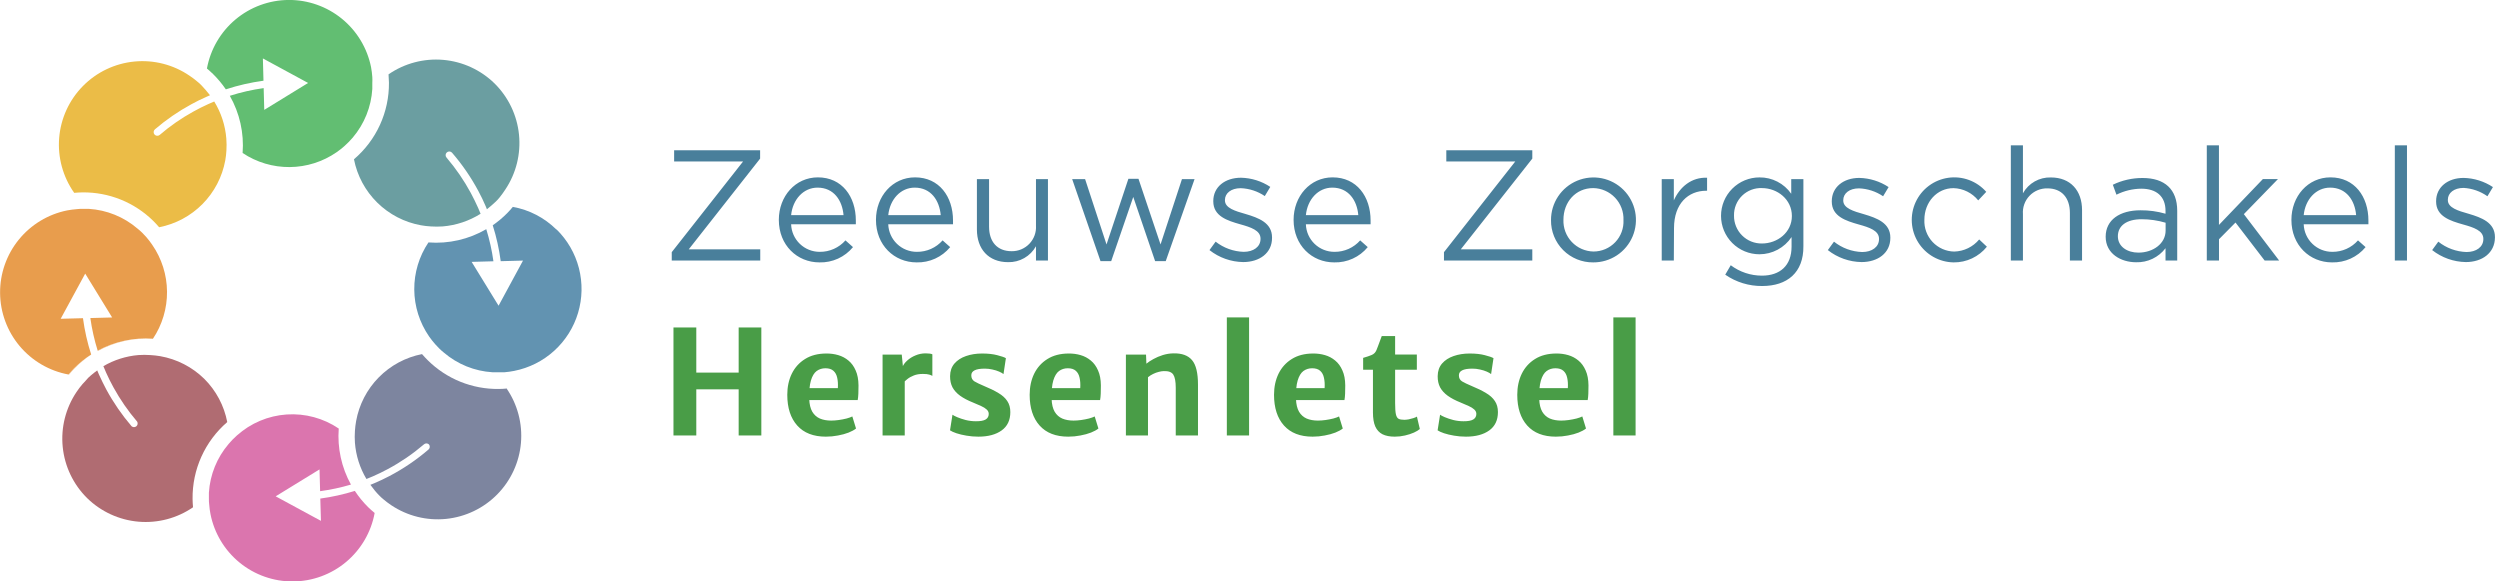 <svg width="344" height="80" viewBox="0 0 344 80" fill="none" xmlns="http://www.w3.org/2000/svg">
<g clip-path="url(#clip0_690_18191)">
<path d="M92.76 22.215V20.675H104.592V21.824L94.773 34.306H104.611V35.846H92.432V34.697L102.251 22.215H92.76ZM112.802 34.653C113.47 34.659 114.131 34.521 114.741 34.248C115.35 33.976 115.895 33.576 116.336 33.076L117.371 34.003C116.813 34.682 116.107 35.224 115.308 35.588C114.509 35.952 113.636 36.129 112.758 36.105C109.685 36.105 107.167 33.745 107.167 30.255C107.167 27.005 109.445 24.405 112.544 24.405C115.857 24.405 117.763 27.049 117.763 30.343C117.771 30.515 117.771 30.688 117.763 30.861H108.858C108.893 31.882 109.324 32.849 110.061 33.557C110.797 34.266 111.781 34.659 112.802 34.653ZM116.071 29.605C115.901 27.573 114.733 25.818 112.499 25.818C110.549 25.818 109.073 27.447 108.858 29.605H116.071ZM126.168 34.653C126.836 34.659 127.497 34.521 128.107 34.249C128.717 33.977 129.261 33.577 129.702 33.076L130.744 34.003C130.184 34.681 129.477 35.223 128.676 35.587C127.876 35.951 127.003 36.128 126.124 36.105C123.051 36.105 120.533 33.745 120.533 30.255C120.533 27.005 122.811 24.405 125.91 24.405C129.223 24.405 131.135 27.049 131.135 30.343C131.146 30.515 131.146 30.688 131.135 30.861H122.224C122.259 31.882 122.69 32.849 123.426 33.557C124.163 34.266 125.147 34.659 126.168 34.653ZM129.444 29.605C129.267 27.573 128.099 25.818 125.865 25.818C123.915 25.818 122.445 27.447 122.224 29.605H129.444ZM142.551 24.645H144.198V35.846H142.551V33.883C142.171 34.563 141.614 35.127 140.937 35.513C140.261 35.899 139.492 36.093 138.714 36.073C136.007 36.073 134.423 34.249 134.423 31.586V24.645H136.095V31.189C136.095 33.265 137.218 34.565 139.193 34.565C139.65 34.573 140.102 34.486 140.523 34.311C140.944 34.135 141.324 33.874 141.639 33.545C141.955 33.215 142.198 32.824 142.355 32.396C142.512 31.968 142.579 31.512 142.551 31.056V24.645ZM159.69 33.637L162.638 24.645H164.373L160.404 35.934H158.946L155.936 27.099L152.9 35.934H151.43L147.53 24.645H149.309L152.257 33.637L155.267 24.601H156.655L159.69 33.637ZM171.062 36.061C169.377 36.035 167.747 35.456 166.424 34.413L167.27 33.252C168.374 34.121 169.728 34.612 171.132 34.653C172.476 34.653 173.448 33.959 173.448 32.88V32.836C173.448 31.706 172.129 31.271 170.652 30.861C168.898 30.362 166.948 29.756 166.948 27.705V27.661C166.948 25.73 168.551 24.455 170.766 24.455C172.2 24.488 173.596 24.925 174.792 25.717L174.035 26.98C173.054 26.314 171.906 25.938 170.721 25.894C169.396 25.894 168.551 26.588 168.551 27.522V27.567C168.551 28.627 169.939 29.037 171.435 29.46C173.17 29.977 175.032 30.652 175.032 32.666V32.71C175.051 34.83 173.296 36.061 171.062 36.061ZM183.633 34.653C184.3 34.659 184.96 34.52 185.568 34.248C186.177 33.976 186.72 33.576 187.161 33.076L188.202 34.003C187.643 34.681 186.937 35.223 186.138 35.587C185.339 35.951 184.467 36.128 183.589 36.105C180.509 36.105 177.998 33.745 177.998 30.255C177.998 27.005 180.269 24.405 183.368 24.405C186.687 24.405 188.593 27.049 188.593 30.343C188.602 30.515 188.602 30.688 188.593 30.861H179.689C179.722 31.882 180.153 32.851 180.889 33.559C181.626 34.268 182.611 34.66 183.633 34.653ZM186.902 29.605C186.732 27.573 185.558 25.818 183.324 25.818C181.374 25.818 179.903 27.447 179.689 29.605H186.902ZM199.012 22.215V20.675H210.845V21.824L201.006 34.306H210.845V35.846H198.69V34.697L208.503 22.215H199.012ZM219.225 36.105C218.459 36.113 217.698 35.968 216.989 35.678C216.279 35.388 215.635 34.959 215.094 34.416C214.553 33.874 214.126 33.228 213.838 32.518C213.551 31.807 213.408 31.046 213.419 30.28C213.416 29.122 213.756 27.989 214.398 27.024C215.039 26.06 215.953 25.308 217.022 24.864C218.092 24.42 219.269 24.304 220.405 24.53C221.541 24.757 222.584 25.316 223.402 26.136C224.219 26.956 224.775 28.001 224.997 29.137C225.22 30.274 225.1 31.451 224.653 32.519C224.205 33.588 223.45 34.499 222.484 35.137C221.517 35.775 220.383 36.112 219.225 36.105ZM219.225 25.881C216.802 25.881 215.129 27.806 215.129 30.236C215.108 30.797 215.198 31.356 215.395 31.881C215.593 32.406 215.893 32.887 216.279 33.294C216.664 33.702 217.128 34.028 217.641 34.254C218.155 34.479 218.708 34.6 219.269 34.609C219.828 34.609 220.381 34.495 220.895 34.275C221.408 34.055 221.872 33.732 222.257 33.328C222.643 32.923 222.942 32.444 223.136 31.92C223.331 31.396 223.417 30.838 223.39 30.28C223.412 29.716 223.321 29.154 223.122 28.625C222.924 28.097 222.622 27.614 222.234 27.204C221.846 26.794 221.379 26.466 220.863 26.239C220.346 26.012 219.789 25.89 219.225 25.881ZM230.319 35.846H228.653V24.645H230.319V27.573C231.146 25.711 232.768 24.367 234.894 24.455V26.247H234.762C232.313 26.247 230.344 28.002 230.344 31.384L230.319 35.846ZM242.48 39.355C240.664 39.375 238.886 38.83 237.393 37.796L238.151 36.496C239.388 37.427 240.894 37.929 242.442 37.928C244.916 37.928 246.519 36.559 246.519 33.94V32.621C246.033 33.348 245.376 33.944 244.606 34.357C243.835 34.77 242.975 34.987 242.101 34.988C240.699 34.988 239.353 34.431 238.362 33.439C237.37 32.447 236.813 31.102 236.813 29.7C236.813 28.297 237.37 26.952 238.362 25.96C239.353 24.968 240.699 24.411 242.101 24.411C242.959 24.401 243.806 24.601 244.568 24.994C245.33 25.386 245.985 25.96 246.474 26.664V24.645H248.147V33.883C248.178 37.512 245.919 39.355 242.48 39.355ZM242.48 25.881C241.971 25.856 241.463 25.936 240.987 26.116C240.511 26.296 240.077 26.573 239.713 26.928C239.349 27.283 239.062 27.71 238.87 28.182C238.678 28.653 238.586 29.159 238.599 29.668C238.592 30.174 238.687 30.677 238.878 31.146C239.068 31.615 239.351 32.041 239.71 32.398C240.068 32.756 240.494 33.038 240.964 33.228C241.433 33.418 241.936 33.512 242.442 33.505C244.569 33.505 246.563 31.99 246.563 29.718C246.563 27.447 244.581 25.881 242.442 25.881H242.48ZM256.149 36.061C254.464 36.035 252.834 35.456 251.51 34.413L252.356 33.252C253.461 34.135 254.823 34.635 256.237 34.679C257.581 34.679 258.553 33.984 258.553 32.905V32.861C258.553 31.732 257.234 31.296 255.757 30.886C254.003 30.387 252.053 29.782 252.053 27.73V27.686C252.053 25.755 253.656 24.481 255.839 24.481C257.276 24.512 258.674 24.95 259.872 25.743L259.115 27.005C258.132 26.338 256.982 25.962 255.795 25.919C254.476 25.919 253.631 26.614 253.631 27.547V27.592C253.631 28.652 255.019 29.062 256.515 29.485C258.25 30.002 260.112 30.678 260.112 32.691V32.735C260.112 34.83 258.383 36.061 256.149 36.061ZM268.82 36.105C267.846 36.09 266.891 35.832 266.041 35.355C265.192 34.877 264.475 34.195 263.956 33.37C263.437 32.545 263.133 31.603 263.07 30.631C263.008 29.658 263.189 28.685 263.598 27.801C264.007 26.916 264.631 26.148 265.412 25.565C266.193 24.983 267.108 24.605 268.072 24.465C269.037 24.326 270.021 24.43 270.935 24.768C271.849 25.105 272.665 25.666 273.307 26.399L272.203 27.573C271.791 27.063 271.274 26.648 270.687 26.358C270.1 26.067 269.456 25.906 268.801 25.888C266.523 25.888 264.794 27.813 264.794 30.242C264.769 30.802 264.856 31.36 265.05 31.885C265.245 32.41 265.543 32.891 265.927 33.299C266.31 33.707 266.772 34.033 267.284 34.26C267.796 34.486 268.349 34.607 268.909 34.615C269.565 34.597 270.211 34.439 270.802 34.152C271.392 33.864 271.915 33.455 272.335 32.949L273.396 33.947C272.846 34.629 272.149 35.178 271.356 35.552C270.564 35.926 269.697 36.115 268.82 36.105ZM278.356 35.846H276.69V20H278.356V26.595C278.735 25.914 279.294 25.351 279.972 24.967C280.65 24.583 281.42 24.393 282.199 24.417C284.906 24.417 286.49 26.235 286.49 28.904V35.846H284.818V29.302C284.818 27.219 283.695 25.919 281.719 25.919C281.259 25.909 280.802 25.996 280.377 26.173C279.952 26.35 279.569 26.614 279.252 26.948C278.935 27.282 278.692 27.678 278.538 28.112C278.383 28.546 278.321 29.007 278.356 29.466V35.846ZM291.223 26.79L290.725 25.421C292.001 24.803 293.402 24.486 294.82 24.493C297.875 24.493 299.585 26.052 299.585 28.999V35.846H297.976V34.155C297.503 34.777 296.889 35.276 296.184 35.612C295.48 35.948 294.705 36.111 293.924 36.086C291.842 36.086 289.74 34.912 289.74 32.577C289.74 30.242 291.696 28.936 294.53 28.936C295.695 28.926 296.856 29.085 297.976 29.409V29.018C297.976 27.005 296.713 25.964 294.637 25.964C293.451 25.975 292.283 26.258 291.223 26.79ZM291.419 32.508C291.419 33.94 292.719 34.761 294.24 34.761C296.297 34.761 297.988 33.498 297.988 31.732V30.646C296.919 30.329 295.809 30.168 294.694 30.166C292.593 30.166 291.419 31.081 291.419 32.508ZM313.607 35.846H311.613L307.606 30.621L305.334 32.918V35.846H303.655V20H305.327V30.949L311.373 24.638H313.449L308.754 29.466L313.607 35.846ZM320.934 34.653C321.6 34.659 322.26 34.52 322.869 34.248C323.478 33.976 324.021 33.576 324.461 33.076L325.503 34.003C324.944 34.681 324.238 35.223 323.439 35.587C322.639 35.951 321.768 36.128 320.889 36.105C317.81 36.105 315.298 33.745 315.298 30.255C315.298 27.005 317.57 24.405 320.669 24.405C323.988 24.405 325.894 27.049 325.894 30.343C325.905 30.515 325.905 30.688 325.894 30.861H316.99C317.024 31.882 317.455 32.849 318.192 33.557C318.928 34.266 319.912 34.659 320.934 34.653ZM324.203 29.605C324.032 27.573 322.858 25.818 320.624 25.818C318.674 25.818 317.204 27.447 316.99 29.605H324.203ZM329.529 35.846V20H331.201V35.846H329.529ZM339.304 36.061C337.619 36.035 335.989 35.456 334.666 34.413L335.511 33.252C336.617 34.135 337.978 34.635 339.392 34.679C340.736 34.679 341.708 33.984 341.708 32.905V32.861C341.708 31.732 340.389 31.296 338.913 30.886C337.158 30.387 335.208 29.782 335.208 27.73V27.686C335.208 25.755 336.811 24.481 338.995 24.481C340.431 24.512 341.829 24.95 343.027 25.743L342.27 27.005C341.307 26.323 340.172 25.925 338.995 25.856C337.669 25.856 336.824 26.55 336.824 27.484V27.529C336.824 28.589 338.212 28.999 339.708 29.422C341.443 29.939 343.305 30.614 343.305 32.628V32.672C343.292 34.83 341.519 36.061 339.304 36.061Z" fill="#497F9B"/>
<path d="M92.67 59.923V45.063H95.81V51.273H101.64V45.063H104.76V59.923H101.64V53.574H95.81V59.923H92.67ZM113.64 60.084C111.926 60.084 110.613 59.574 109.7 58.553C108.786 57.533 108.33 56.123 108.33 54.324C108.33 53.243 108.536 52.277 108.95 51.423C109.37 50.57 109.976 49.897 110.77 49.404C111.563 48.904 112.533 48.65 113.68 48.644C114.26 48.637 114.813 48.71 115.34 48.864C115.866 49.017 116.336 49.267 116.75 49.614C117.163 49.953 117.493 50.407 117.74 50.974C117.993 51.533 118.123 52.22 118.13 53.033C118.13 53.44 118.123 53.817 118.11 54.163C118.096 54.51 118.066 54.807 118.02 55.053H109.97L110.17 53.404H115.29C115.323 52.864 115.293 52.39 115.2 51.983C115.113 51.57 114.94 51.25 114.68 51.023C114.42 50.79 114.053 50.673 113.58 50.673C113.12 50.673 112.716 50.8 112.37 51.053C112.03 51.307 111.766 51.743 111.58 52.364C111.4 52.977 111.323 53.824 111.35 54.904C111.376 55.63 111.516 56.214 111.77 56.654C112.03 57.087 112.38 57.4 112.82 57.593C113.266 57.78 113.783 57.873 114.37 57.873C114.69 57.873 115.04 57.847 115.42 57.794C115.8 57.74 116.16 57.67 116.5 57.584C116.84 57.49 117.1 57.397 117.28 57.303L117.79 58.964C117.543 59.163 117.203 59.35 116.77 59.523C116.343 59.69 115.856 59.824 115.31 59.923C114.77 60.03 114.213 60.084 113.64 60.084ZM124.312 52.663L124.172 50.523C124.292 50.203 124.512 49.9 124.832 49.614C125.152 49.32 125.532 49.084 125.972 48.904C126.412 48.717 126.875 48.623 127.362 48.623C127.562 48.623 127.745 48.633 127.912 48.654C128.085 48.673 128.212 48.707 128.292 48.754V51.724C128.198 51.663 128.055 51.603 127.862 51.544C127.668 51.483 127.375 51.453 126.982 51.453C126.502 51.453 126.088 51.523 125.742 51.663C125.395 51.797 125.102 51.96 124.862 52.154C124.628 52.34 124.445 52.51 124.312 52.663ZM121.442 59.923V48.794H124.082L124.252 50.533L124.492 51.063V59.923H121.442ZM130.721 59.214L131.061 57.063C131.168 57.15 131.385 57.264 131.711 57.404C132.038 57.544 132.428 57.673 132.881 57.794C133.335 57.907 133.801 57.964 134.281 57.964C134.888 57.97 135.335 57.89 135.621 57.724C135.908 57.55 136.051 57.294 136.051 56.953C136.051 56.72 135.955 56.517 135.761 56.343C135.575 56.17 135.318 56.01 134.991 55.864C134.665 55.71 134.301 55.553 133.901 55.394C133.181 55.107 132.585 54.794 132.111 54.453C131.645 54.114 131.295 53.727 131.061 53.294C130.835 52.853 130.725 52.34 130.731 51.754C130.738 51.06 130.938 50.483 131.331 50.023C131.731 49.563 132.261 49.22 132.921 48.993C133.588 48.76 134.325 48.644 135.131 48.644C135.951 48.644 136.648 48.72 137.221 48.873C137.801 49.02 138.198 49.157 138.411 49.283L138.081 51.474C137.955 51.367 137.755 51.254 137.481 51.133C137.208 51.014 136.898 50.917 136.551 50.843C136.211 50.764 135.865 50.724 135.511 50.724C134.865 50.724 134.391 50.803 134.091 50.964C133.798 51.117 133.651 51.34 133.651 51.633C133.645 52.014 133.791 52.297 134.091 52.483C134.398 52.663 134.821 52.867 135.361 53.093C136.161 53.42 136.831 53.747 137.371 54.074C137.918 54.394 138.328 54.764 138.601 55.184C138.881 55.597 139.021 56.103 139.021 56.703C139.021 57.81 138.625 58.65 137.831 59.224C137.038 59.797 135.968 60.084 134.621 60.084C134.055 60.084 133.508 60.037 132.981 59.944C132.461 59.857 132.001 59.747 131.601 59.614C131.208 59.48 130.915 59.347 130.721 59.214ZM146.991 60.084C145.278 60.084 143.965 59.574 143.051 58.553C142.138 57.533 141.681 56.123 141.681 54.324C141.681 53.243 141.888 52.277 142.301 51.423C142.721 50.57 143.328 49.897 144.121 49.404C144.915 48.904 145.885 48.65 147.031 48.644C147.611 48.637 148.165 48.71 148.691 48.864C149.218 49.017 149.688 49.267 150.101 49.614C150.515 49.953 150.845 50.407 151.091 50.974C151.345 51.533 151.475 52.22 151.481 53.033C151.481 53.44 151.475 53.817 151.461 54.163C151.448 54.51 151.418 54.807 151.371 55.053H143.321L143.521 53.404H148.641C148.675 52.864 148.645 52.39 148.551 51.983C148.465 51.57 148.291 51.25 148.031 51.023C147.771 50.79 147.405 50.673 146.931 50.673C146.471 50.673 146.068 50.8 145.721 51.053C145.381 51.307 145.118 51.743 144.931 52.364C144.751 52.977 144.675 53.824 144.701 54.904C144.728 55.63 144.868 56.214 145.121 56.654C145.381 57.087 145.731 57.4 146.171 57.593C146.618 57.78 147.135 57.873 147.721 57.873C148.041 57.873 148.391 57.847 148.771 57.794C149.151 57.74 149.511 57.67 149.851 57.584C150.191 57.49 150.451 57.397 150.631 57.303L151.141 58.964C150.895 59.163 150.555 59.35 150.121 59.523C149.695 59.69 149.208 59.824 148.661 59.923C148.121 60.03 147.565 60.084 146.991 60.084ZM154.923 59.923V48.794H157.693L157.743 50.044C157.997 49.83 158.32 49.617 158.713 49.404C159.107 49.184 159.54 49 160.013 48.853C160.493 48.707 160.977 48.63 161.463 48.623C162.623 48.597 163.477 48.907 164.023 49.553C164.57 50.194 164.843 51.32 164.843 52.934V59.923H161.783V53.364C161.783 52.497 161.67 51.89 161.443 51.544C161.217 51.197 160.773 51.037 160.113 51.063C159.913 51.07 159.687 51.107 159.433 51.173C159.187 51.233 158.933 51.327 158.673 51.453C158.42 51.574 158.183 51.724 157.963 51.904V59.923H154.923ZM168.813 59.923V43.673H171.873V59.923H168.813ZM180.616 60.084C178.903 60.084 177.59 59.574 176.676 58.553C175.763 57.533 175.306 56.123 175.306 54.324C175.306 53.243 175.513 52.277 175.926 51.423C176.346 50.57 176.953 49.897 177.746 49.404C178.54 48.904 179.51 48.65 180.656 48.644C181.236 48.637 181.79 48.71 182.316 48.864C182.843 49.017 183.313 49.267 183.726 49.614C184.14 49.953 184.47 50.407 184.716 50.974C184.97 51.533 185.1 52.22 185.106 53.033C185.106 53.44 185.1 53.817 185.086 54.163C185.073 54.51 185.043 54.807 184.996 55.053H176.946L177.146 53.404H182.266C182.3 52.864 182.27 52.39 182.176 51.983C182.09 51.57 181.916 51.25 181.656 51.023C181.396 50.79 181.03 50.673 180.556 50.673C180.096 50.673 179.693 50.8 179.346 51.053C179.006 51.307 178.743 51.743 178.556 52.364C178.376 52.977 178.3 53.824 178.326 54.904C178.353 55.63 178.493 56.214 178.746 56.654C179.006 57.087 179.356 57.4 179.796 57.593C180.243 57.78 180.76 57.873 181.346 57.873C181.666 57.873 182.016 57.847 182.396 57.794C182.776 57.74 183.136 57.67 183.476 57.584C183.816 57.49 184.076 57.397 184.256 57.303L184.766 58.964C184.52 59.163 184.18 59.35 183.746 59.523C183.32 59.69 182.833 59.824 182.286 59.923C181.746 60.03 181.19 60.084 180.616 60.084ZM191.918 60.084C191.238 60.084 190.675 59.974 190.228 59.754C189.788 59.527 189.458 59.17 189.238 58.684C189.025 58.197 188.918 57.553 188.918 56.754V50.873H187.568V49.243C188.062 49.103 188.455 48.97 188.748 48.843C189.048 48.717 189.265 48.497 189.398 48.184C189.465 48.03 189.535 47.85 189.608 47.644C189.688 47.437 189.772 47.214 189.858 46.974C189.945 46.733 190.035 46.49 190.128 46.243H191.968V48.783H194.958V50.873H191.968V55.464C191.968 56.17 192.005 56.687 192.078 57.014C192.152 57.334 192.278 57.54 192.458 57.633C192.638 57.72 192.898 57.764 193.238 57.764C193.412 57.764 193.612 57.743 193.838 57.703C194.065 57.657 194.282 57.6 194.488 57.533C194.695 57.467 194.855 57.397 194.968 57.324L195.368 59.033C195.188 59.194 194.918 59.357 194.558 59.523C194.198 59.684 193.788 59.817 193.328 59.923C192.868 60.03 192.398 60.084 191.918 60.084ZM197.815 59.214L198.155 57.063C198.262 57.15 198.478 57.264 198.805 57.404C199.132 57.544 199.522 57.673 199.975 57.794C200.428 57.907 200.895 57.964 201.375 57.964C201.982 57.97 202.428 57.89 202.715 57.724C203.002 57.55 203.145 57.294 203.145 56.953C203.145 56.72 203.048 56.517 202.855 56.343C202.668 56.17 202.412 56.01 202.085 55.864C201.758 55.71 201.395 55.553 200.995 55.394C200.275 55.107 199.678 54.794 199.205 54.453C198.738 54.114 198.388 53.727 198.155 53.294C197.928 52.853 197.818 52.34 197.825 51.754C197.832 51.06 198.032 50.483 198.425 50.023C198.825 49.563 199.355 49.22 200.015 48.993C200.682 48.76 201.418 48.644 202.225 48.644C203.045 48.644 203.742 48.72 204.315 48.873C204.895 49.02 205.292 49.157 205.505 49.283L205.175 51.474C205.048 51.367 204.848 51.254 204.575 51.133C204.302 51.014 203.992 50.917 203.645 50.843C203.305 50.764 202.958 50.724 202.605 50.724C201.958 50.724 201.485 50.803 201.185 50.964C200.892 51.117 200.745 51.34 200.745 51.633C200.738 52.014 200.885 52.297 201.185 52.483C201.492 52.663 201.915 52.867 202.455 53.093C203.255 53.42 203.925 53.747 204.465 54.074C205.012 54.394 205.422 54.764 205.695 55.184C205.975 55.597 206.115 56.103 206.115 56.703C206.115 57.81 205.718 58.65 204.925 59.224C204.132 59.797 203.062 60.084 201.715 60.084C201.148 60.084 200.602 60.037 200.075 59.944C199.555 59.857 199.095 59.747 198.695 59.614C198.302 59.48 198.008 59.347 197.815 59.214ZM214.085 60.084C212.372 60.084 211.058 59.574 210.145 58.553C209.232 57.533 208.775 56.123 208.775 54.324C208.775 53.243 208.982 52.277 209.395 51.423C209.815 50.57 210.422 49.897 211.215 49.404C212.008 48.904 212.978 48.65 214.125 48.644C214.705 48.637 215.258 48.71 215.785 48.864C216.312 49.017 216.782 49.267 217.195 49.614C217.608 49.953 217.938 50.407 218.185 50.974C218.438 51.533 218.568 52.22 218.575 53.033C218.575 53.44 218.568 53.817 218.555 54.163C218.542 54.51 218.512 54.807 218.465 55.053H210.415L210.615 53.404H215.735C215.768 52.864 215.738 52.39 215.645 51.983C215.558 51.57 215.385 51.25 215.125 51.023C214.865 50.79 214.498 50.673 214.025 50.673C213.565 50.673 213.162 50.8 212.815 51.053C212.475 51.307 212.212 51.743 212.025 52.364C211.845 52.977 211.768 53.824 211.795 54.904C211.822 55.63 211.962 56.214 212.215 56.654C212.475 57.087 212.825 57.4 213.265 57.593C213.712 57.78 214.228 57.873 214.815 57.873C215.135 57.873 215.485 57.847 215.865 57.794C216.245 57.74 216.605 57.67 216.945 57.584C217.285 57.49 217.545 57.397 217.725 57.303L218.235 58.964C217.988 59.163 217.648 59.35 217.215 59.523C216.788 59.69 216.302 59.824 215.755 59.923C215.215 60.03 214.658 60.084 214.085 60.084ZM221.997 59.923V43.673H225.057V59.923H221.997Z" fill="#499D47"/>
<path d="M50.668 69.796C49.976 69.114 49.359 68.361 48.826 67.549C47.274 68.032 45.684 68.384 44.074 68.603L44.162 71.67L37.933 68.294L43.966 64.589L44.048 67.587C45.483 67.393 46.901 67.09 48.289 66.678C46.991 64.326 46.407 61.646 46.611 58.967C44.505 57.541 41.983 56.861 39.446 57.032C36.909 57.203 34.502 58.218 32.607 59.913C32.198 60.274 31.817 60.664 31.465 61.081C29.856 62.961 28.901 65.313 28.745 67.783V68.616C28.745 68.9 28.745 69.139 28.783 69.404C28.815 69.858 28.876 70.309 28.966 70.755C29.488 73.378 30.909 75.737 32.983 77.426C35.057 79.114 37.655 80.027 40.329 80.007C43.004 79.987 45.588 79.035 47.636 77.315C49.684 75.595 51.069 73.215 51.552 70.585C51.23 70.32 50.946 70.067 50.668 69.796Z" fill="#DB75AE"/>
<path d="M69.764 53.458C69.385 53.495 69.001 53.521 68.615 53.521C66.81 53.542 65.019 53.204 63.345 52.527C61.671 51.85 60.148 50.847 58.866 49.576C58.588 49.305 58.323 49.015 58.07 48.724C55.807 49.169 53.731 50.287 52.113 51.931C50.495 53.574 49.411 55.668 49.002 57.938C48.922 58.385 48.867 58.836 48.838 59.288C48.8 59.831 48.8 60.375 48.838 60.917C48.972 62.681 49.514 64.39 50.422 65.908L51.312 65.542C51.659 65.391 52 65.233 52.34 65.069C52.681 64.905 53.022 64.728 53.363 64.545C55.139 63.596 56.807 62.455 58.336 61.144C58.428 61.059 58.55 61.011 58.676 61.011C58.802 61.011 58.924 61.059 59.017 61.144C59.06 61.194 59.093 61.253 59.114 61.316C59.134 61.379 59.142 61.446 59.137 61.512C59.131 61.578 59.113 61.643 59.083 61.702C59.053 61.761 59.011 61.814 58.96 61.857C57.313 63.271 55.511 64.494 53.59 65.504C53.249 65.681 52.902 65.858 52.549 66.022C52.195 66.186 51.848 66.35 51.495 66.495L50.965 66.71C51.173 66.994 51.388 67.265 51.596 67.53C51.804 67.795 51.968 67.94 52.17 68.161C52.372 68.382 52.555 68.527 52.751 68.698C53.096 68.992 53.459 69.265 53.836 69.518C56.06 71.005 58.733 71.671 61.395 71.399C64.057 71.127 66.541 69.935 68.419 68.029C70.296 66.123 71.451 63.622 71.682 60.956C71.914 58.291 71.209 55.627 69.688 53.426L69.764 53.458Z" fill="#7D859F"/>
<path d="M76.56 31.585C74.925 29.962 72.834 28.874 70.565 28.467C70.319 28.764 70.067 29.048 69.795 29.326C69.183 29.943 68.516 30.503 67.801 30.998C68.311 32.61 68.678 34.263 68.899 35.939L71.966 35.857L68.603 42.067L64.898 36.034L67.896 35.952C67.687 34.455 67.358 32.978 66.912 31.534C64.505 32.934 61.73 33.571 58.954 33.358C57.667 35.274 56.987 37.532 57.003 39.84C57.019 42.148 57.73 44.397 59.042 46.295C59.302 46.665 59.583 47.021 59.881 47.361C60.064 47.563 60.247 47.759 60.437 47.948C60.626 48.138 60.841 48.327 61.068 48.51C62.95 50.123 65.308 51.076 67.782 51.224H69.404C69.858 51.187 70.308 51.123 70.755 51.034C72.806 50.63 74.709 49.674 76.257 48.268C77.805 46.862 78.941 45.061 79.54 43.057C80.139 41.054 80.18 38.925 79.659 36.9C79.137 34.874 78.072 33.03 76.579 31.566L76.56 31.585Z" fill="#6293B1"/>
<path d="M68.06 11.492C66.152 9.619 63.652 8.469 60.988 8.238C58.325 8.008 55.664 8.712 53.463 10.229C53.463 10.608 53.52 10.987 53.52 11.378C53.537 13.38 53.114 15.361 52.282 17.182C51.45 19.003 50.229 20.619 48.705 21.917C49.15 24.183 50.267 26.261 51.912 27.881C53.557 29.502 55.653 30.588 57.925 30.998C58.369 31.078 58.818 31.131 59.269 31.156C59.815 31.194 60.364 31.194 60.91 31.156C62.764 31.004 64.555 30.406 66.129 29.414C66.022 29.149 65.908 28.878 65.794 28.612C65.681 28.347 65.479 27.918 65.308 27.578C65.138 27.237 64.968 26.896 64.785 26.555C63.848 24.823 62.731 23.194 61.453 21.696C61.361 21.598 61.311 21.468 61.315 21.333C61.319 21.199 61.377 21.072 61.475 20.98C61.573 20.888 61.703 20.838 61.837 20.842C61.972 20.847 62.099 20.904 62.191 21.002C63.595 22.624 64.814 24.398 65.826 26.29C66.011 26.631 66.188 26.978 66.356 27.331C66.52 27.685 66.684 28.038 66.836 28.392C66.892 28.524 66.943 28.657 67 28.796C67.202 28.638 67.397 28.48 67.587 28.309C67.776 28.139 67.997 27.937 68.218 27.742C68.439 27.546 68.584 27.35 68.754 27.155C69.03 26.81 69.289 26.452 69.53 26.082C71.017 23.857 71.684 21.185 71.415 18.523C71.147 15.861 69.961 13.375 68.06 11.492Z" fill="#6B9EA1"/>
<path d="M51.23 10.608C51.199 10.153 51.142 9.7 51.059 9.251C50.537 6.629 49.118 4.27 47.044 2.58C44.971 0.89 42.374 -0.024 39.7 -0.006C37.024 0.016 34.439 0.97 32.39 2.692C30.341 4.414 28.956 6.796 28.474 9.428C28.764 9.674 29.048 9.927 29.326 10.198C29.975 10.838 30.561 11.54 31.074 12.293C32.761 11.741 34.495 11.344 36.255 11.107L36.173 8.04L42.395 11.416L36.362 15.12L36.28 12.123C34.7 12.344 33.142 12.698 31.623 13.183C32.981 15.572 33.594 18.312 33.383 21.052C35.302 22.334 37.561 23.009 39.868 22.989C42.175 22.97 44.423 22.258 46.32 20.945C46.692 20.686 47.048 20.406 47.387 20.106C47.794 19.742 48.178 19.352 48.535 18.938C50.134 17.054 51.079 14.703 51.23 12.236V11.397C51.23 11.113 51.261 10.873 51.23 10.608Z" fill="#62BE72"/>
<path d="M31.143 19.077C31.001 17.265 30.43 15.513 29.477 13.966L28.637 14.332C28.29 14.489 27.943 14.653 27.603 14.824C27.262 14.994 26.927 15.171 26.593 15.36C24.947 16.267 23.399 17.341 21.974 18.566C21.871 18.652 21.739 18.694 21.605 18.683C21.472 18.672 21.348 18.61 21.26 18.509C21.217 18.459 21.184 18.4 21.164 18.337C21.143 18.274 21.135 18.207 21.141 18.141C21.146 18.075 21.164 18.01 21.195 17.951C21.225 17.892 21.267 17.839 21.317 17.796C22.863 16.472 24.545 15.315 26.334 14.344C26.675 14.155 27.022 13.978 27.375 13.801C27.729 13.625 28.07 13.467 28.423 13.316L28.896 13.107C28.713 12.867 28.524 12.634 28.322 12.407C28.12 12.18 27.95 11.996 27.754 11.776C27.558 11.555 27.369 11.41 27.167 11.239C26.822 10.944 26.46 10.67 26.082 10.419C23.857 8.898 21.169 8.207 18.486 8.468C15.804 8.728 13.299 9.922 11.408 11.842C9.517 13.763 8.361 16.286 8.142 18.972C7.924 21.658 8.656 24.335 10.21 26.536C10.589 26.498 10.968 26.48 11.359 26.473C13.164 26.453 14.955 26.792 16.629 27.469C18.302 28.146 19.825 29.148 21.109 30.417C21.387 30.689 21.645 30.979 21.898 31.269C24.165 30.828 26.246 29.713 27.869 28.071C29.493 26.428 30.583 24.334 30.998 22.062C31.079 21.613 31.131 21.16 31.155 20.705C31.189 20.163 31.185 19.619 31.143 19.077Z" fill="#EBBC47"/>
<path d="M21.027 46.636C18.4 46.439 15.772 47 13.454 48.251V48.289C15.768 47.023 18.396 46.449 21.027 46.636ZM12.558 48.794C11.709 49.338 10.922 49.973 10.21 50.687C9.939 50.965 9.687 51.255 9.44 51.545H9.485C9.724 51.261 9.971 50.977 10.236 50.706C10.939 49.987 11.718 49.346 12.558 48.794Z" fill="#E89D4D"/>
<path d="M20.939 33.674C20.685 33.3 20.409 32.942 20.112 32.601C19.935 32.399 19.752 32.203 19.557 32.014C19.361 31.825 19.153 31.635 18.926 31.459C17.046 29.845 14.69 28.89 12.217 28.739H11.384C11.107 28.739 10.854 28.739 10.589 28.776C10.136 28.81 9.685 28.869 9.239 28.953C6.62 29.481 4.266 30.904 2.582 32.979C0.898 35.053 -0.01 37.649 0.012 40.321C0.035 42.993 0.987 45.573 2.705 47.619C4.423 49.665 6.8 51.049 9.428 51.533C9.674 51.242 9.927 50.952 10.198 50.675C10.91 49.96 11.697 49.325 12.546 48.781C12.022 47.152 11.644 45.479 11.416 43.783L8.349 43.865L11.725 37.649L15.43 43.682L12.432 43.764C12.646 45.285 12.983 46.786 13.442 48.251C15.766 46.985 18.406 46.416 21.046 46.61C22.327 44.692 23.002 42.432 22.983 40.126C22.964 37.819 22.252 35.571 20.939 33.674Z" fill="#E89D4D"/>
<path d="M31.269 58.077C30.838 55.823 29.739 53.752 28.114 52.132C26.451 50.499 24.332 49.41 22.037 49.008C21.588 48.933 21.135 48.882 20.68 48.857C20.131 48.819 19.581 48.819 19.033 48.857C17.337 49.004 15.694 49.525 14.224 50.384C14.344 50.675 14.47 50.971 14.596 51.261C14.723 51.552 14.912 51.949 15.082 52.29C15.253 52.631 15.429 52.965 15.612 53.3C16.536 54.98 17.629 56.562 18.875 58.02C18.934 58.124 18.955 58.245 18.933 58.362C18.911 58.479 18.849 58.585 18.757 58.661C18.664 58.736 18.548 58.777 18.429 58.775C18.31 58.773 18.195 58.729 18.105 58.651C16.771 57.093 15.605 55.399 14.628 53.596C14.445 53.255 14.268 52.915 14.104 52.568C13.94 52.221 13.77 51.873 13.612 51.52C13.536 51.337 13.46 51.154 13.379 50.971C13.075 51.186 12.785 51.419 12.495 51.665C12.205 51.911 12.059 52.056 11.864 52.296C11.668 52.536 11.517 52.662 11.353 52.852C11.055 53.199 10.779 53.563 10.526 53.943C9.033 56.166 8.362 58.841 8.63 61.505C8.897 64.17 10.085 66.658 11.99 68.54C13.896 70.406 16.392 71.552 19.049 71.783C21.707 72.013 24.363 71.313 26.561 69.802C26.523 69.417 26.505 69.038 26.498 68.653C26.474 66.649 26.888 64.664 27.712 62.837C28.537 61.01 29.75 59.385 31.269 58.077Z" fill="#B06C72"/>
</g>
<defs>
<clipPath id="clip0_690_18191">
<rect width="343.293" height="80" fill="white"/>
</clipPath>
</defs>
</svg>
